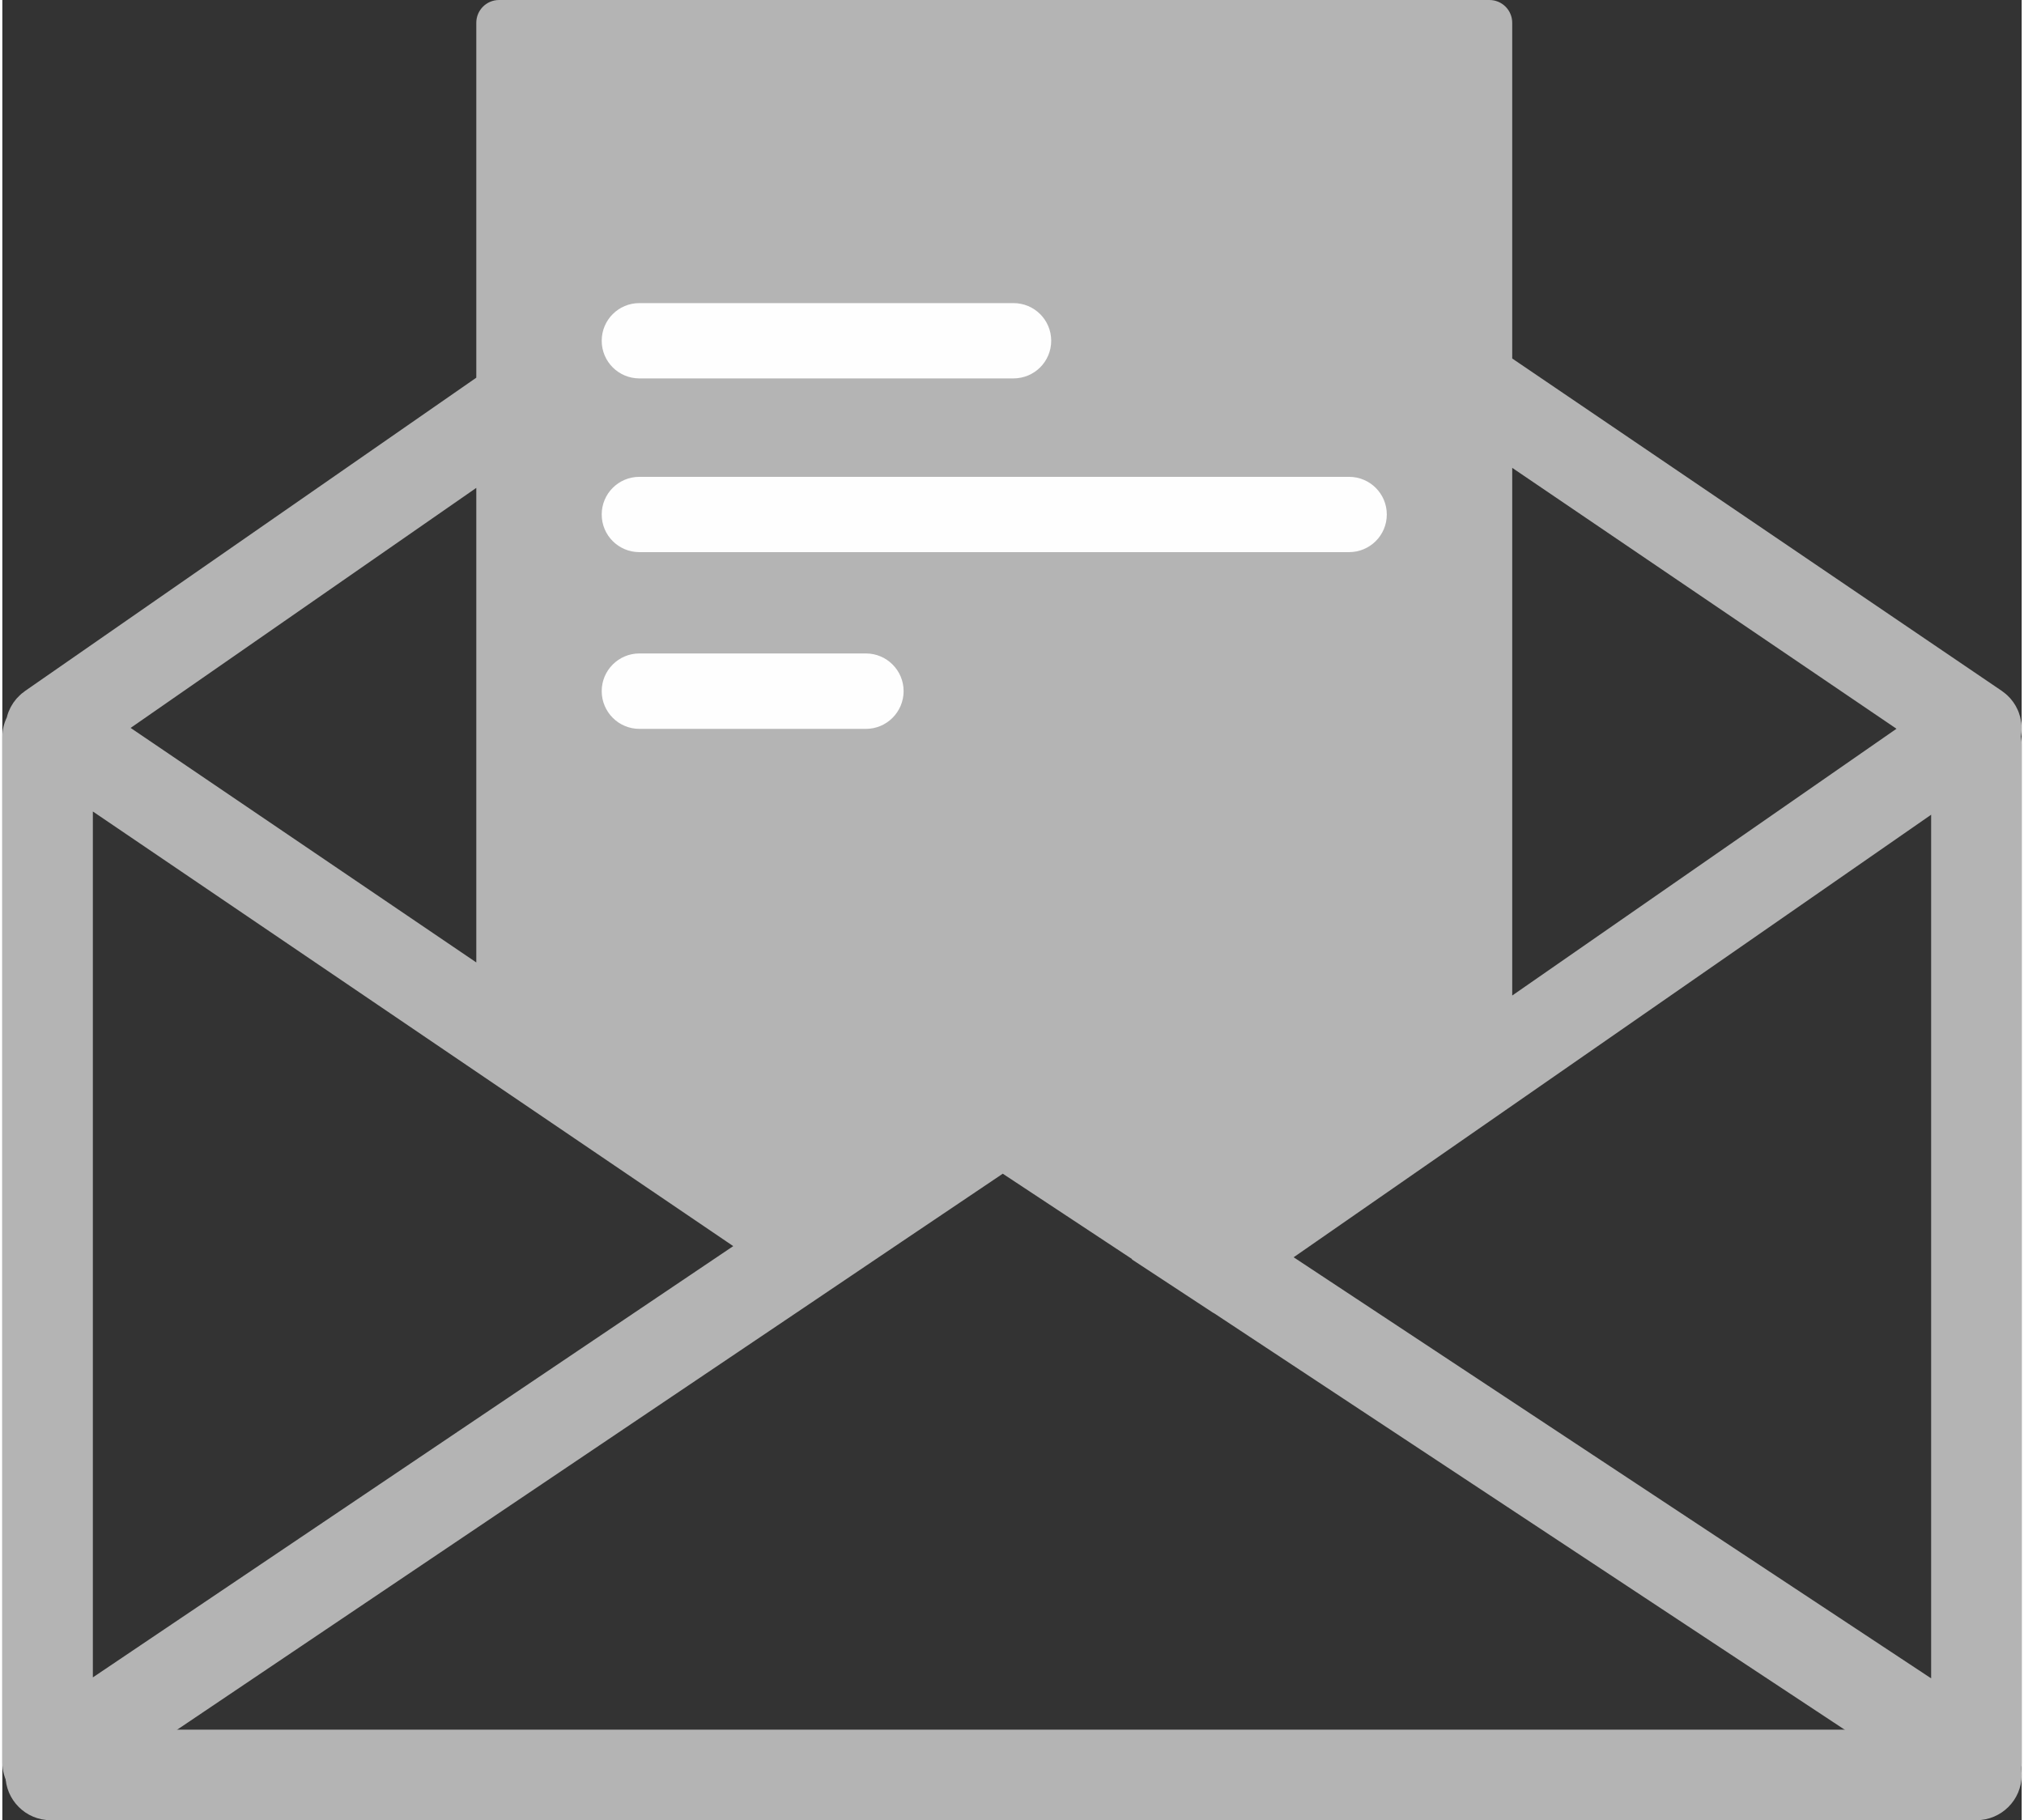 <?xml version="1.0" encoding="UTF-8"?>
<!DOCTYPE svg PUBLIC "-//W3C//DTD SVG 1.1//EN" "http://www.w3.org/Graphics/SVG/1.1/DTD/svg11.dtd">
<!-- Creator: CorelDRAW X7 -->
<svg xmlns="http://www.w3.org/2000/svg" xml:space="preserve" width="427px" height="384px" version="1.1" style="shape-rendering:geometricPrecision; text-rendering:geometricPrecision; image-rendering:optimizeQuality; fill-rule:evenodd; clip-rule:evenodd" viewBox="0 0 16842 15181" xmlns:xlink="http://www.w3.org/1999/xlink">
 <rect x="0" y="0" width="16842" height="15181" fill="#333333" stroke="none"/>
 <defs>
  <style type="text/css">
   <![CDATA[
    .fil1 {fill:#FEFEFE;fill-rule:nonzero}
    .fil0 {fill:#b4b4b4;fill-rule:nonzero}
   ]]>
  </style>
 </defs>
 <g id="Vrstva_x0020_1">
  <g id="_2983605709280">
   <path class="fil0" d="M16464 15181l-16061 0c-208,0 -377,-169 -377,-377 0,-209 169,-378 377,-378l16061 0c209,0 378,169 378,378 0,208 -169,377 -378,377z"/>
   <path class="fil0" d="M16087 13998l-5317 -3512 5317 -3691 0 7203zm-3494 -10096l3205 2176 -3205 2225 0 -4401zm-11838 10088l0 -7222 5341 3625 -5341 3597zm3198 -9921l0 3958 -2883 -1956 2883 -2002zm12882 2074c0,0 0,0 0,0 1,-4 1,-8 2,-13 1,-7 2,-15 3,-22 0,-6 1,-11 1,-16 0,-7 1,-13 0,-20 0,-6 0,-13 0,-20 -1,-5 -1,-10 -1,-15 -1,-8 -2,-16 -4,-23 0,-4 -1,-9 -2,-13 -1,-7 -3,-15 -5,-23 -1,-4 -2,-8 -4,-13 -2,-6 -4,-13 -6,-19 -2,-5 -4,-11 -6,-16 -2,-5 -5,-10 -7,-15 -3,-7 -6,-13 -10,-20 -2,-3 -4,-7 -6,-11 -5,-7 -9,-15 -14,-22 0,-1 -1,-2 -2,-3 -1,-2 -3,-4 -5,-7 -5,-6 -10,-13 -15,-19 -3,-4 -7,-8 -10,-12 -5,-5 -10,-10 -15,-15 -4,-5 -9,-9 -14,-13 -4,-4 -8,-8 -13,-11 -6,-5 -12,-10 -18,-14 -3,-2 -5,-4 -8,-6l-4083 -2772 0 -2800c0,-105 -85,-190 -190,-190l-8260 0c-105,0 -190,85 -190,190l0 2960 -3765 2614c-2,2 -5,4 -7,6 -6,5 -13,9 -19,14 -4,4 -8,8 -12,11 -5,5 -10,9 -14,14 -5,5 -10,10 -15,15 -3,4 -7,8 -10,12 -5,6 -10,13 -15,20 -1,2 -3,4 -5,6 -1,1 -1,3 -2,4 -5,7 -9,14 -13,21 -2,4 -5,8 -7,12 -3,6 -6,13 -9,20 -2,5 -5,10 -7,15 -2,5 -4,11 -6,16 -2,6 -4,13 -6,19 -1,4 -2,8 -3,13 -24,49 -38,105 -38,164l0 8553c0,140 77,268 200,333 56,30 117,44 177,44 74,0 148,-21 211,-64l6092 -4102 823 -555 0 0 841 -566 1080 713 -6 0 682 448 2 0 6154 4064c116,77 265,83 387,17 122,-65 199,-193 199,-332l0 -8487c0,-23 -3,-46 -7,-69z"/>
   <path class="fil1" d="M8433 3156l-3120 0c-173,0 -314,-140 -314,-314 0,-174 141,-314 314,-314l3120 0c174,0 315,140 315,314 0,174 -141,314 -315,314z"/>
   <path class="fil1" d="M7203 6079l-1890 0c-173,0 -314,-141 -314,-315 0,-173 141,-314 314,-314l1890 0c173,0 314,141 314,314 0,174 -141,315 -314,315z"/>
   <path class="fil1" d="M11232 4605l-5919 0c-173,0 -314,-140 -314,-314 0,-174 141,-314 314,-314l5919 0c174,0 315,140 315,314 0,174 -141,314 -315,314z"/>
  </g>
 </g>
</svg>